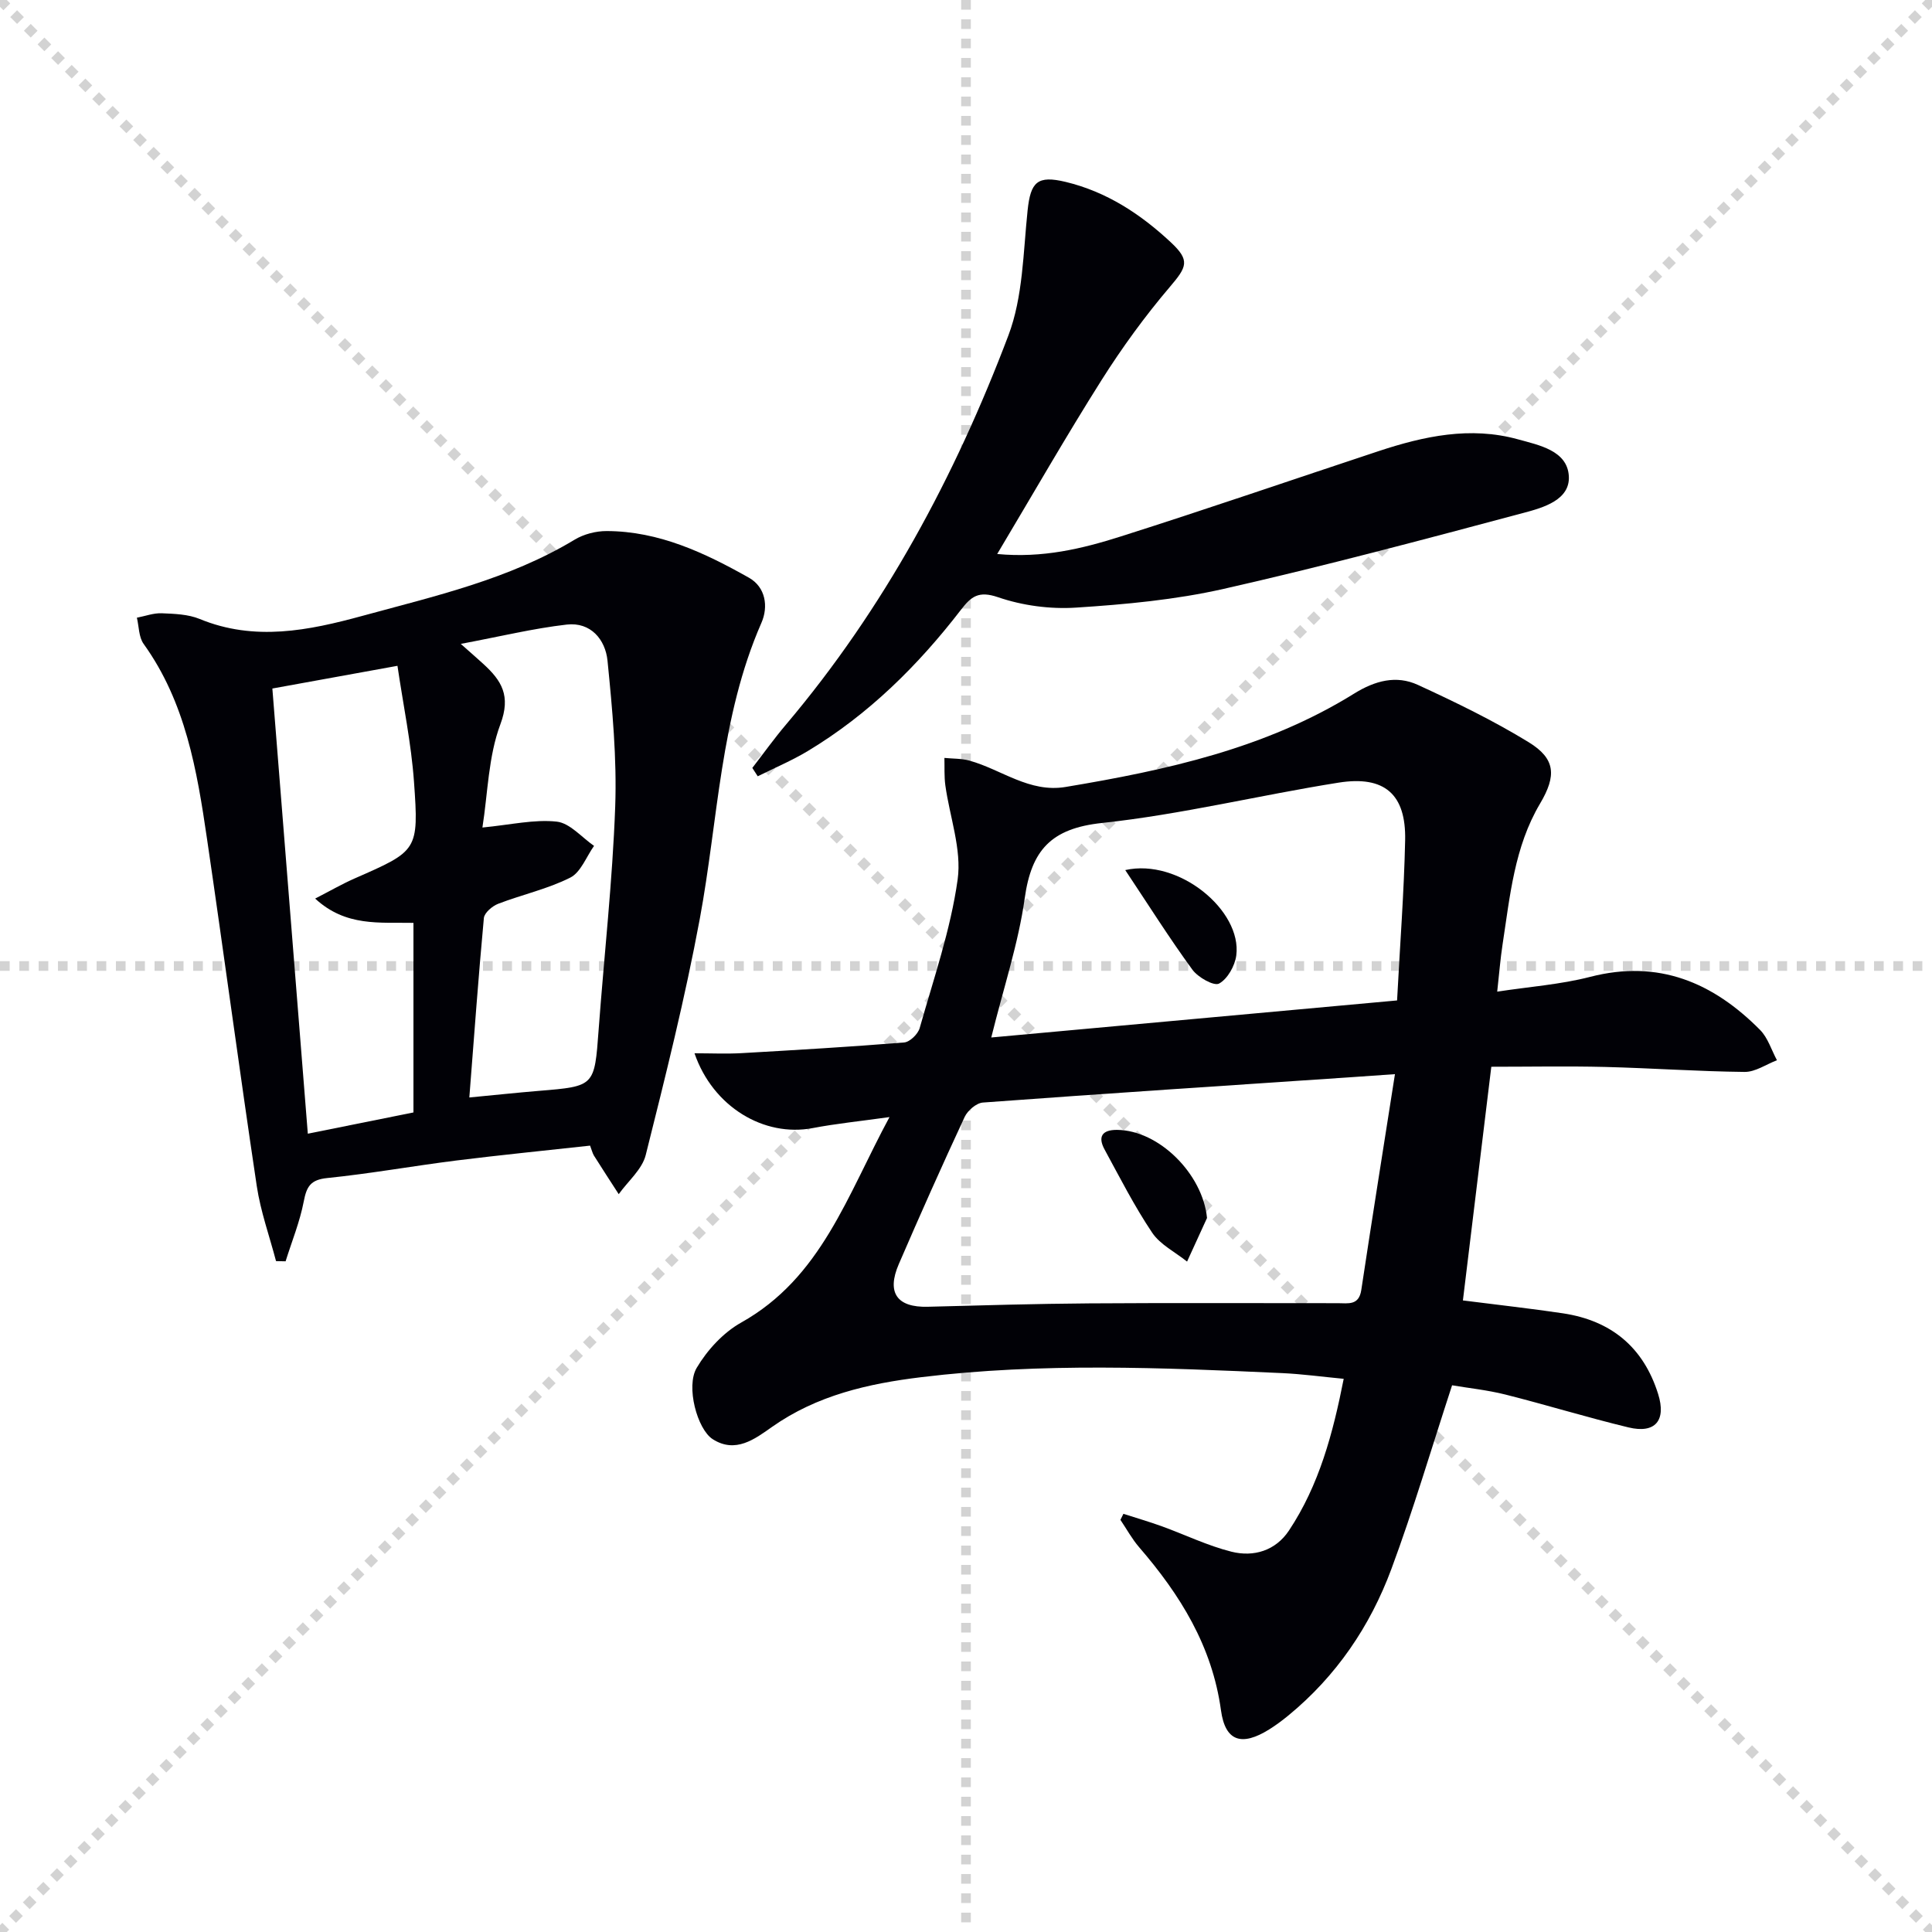 <svg enable-background="new 0 0 400 400" viewBox="0 0 400 400" xmlns="http://www.w3.org/2000/svg"><g stroke="lightgray" stroke-dasharray="1,1" stroke-width="1" transform="scale(2, 2)"><line x1="0" y1="0" x2="200" y2="200"></line><line x1="200" y1="0" x2="0" y2="200"></line><line x1="100" y1="0" x2="100" y2="200"></line><line x1="0" y1="100" x2="200" y2="100"></line></g><g fill="#010106"><path d="m302.88 269.24c7.29.93 14.02 1.67 20.72 2.67 9.96 1.5 16.66 7 19.7 16.71 1.71 5.46-.58 8.25-6.14 6.91-8.54-2.06-16.95-4.65-25.47-6.8-3.79-.95-7.72-1.35-11.05-1.92-4.32 13.2-8.02 25.78-12.57 38.04-4.4 11.85-11.41 22.17-21.3 30.3-1.28 1.05-2.62 2.05-4.03 2.93-5.64 3.5-9.06 2.5-9.95-3.98-1.83-13.31-8.45-23.93-16.95-33.77-1.48-1.72-2.59-3.77-3.87-5.66.21-.42.41-.83.62-1.25 2.64.85 5.32 1.63 7.93 2.57 4.82 1.75 9.49 4.03 14.43 5.27 4.62 1.16 9.14-.21 11.91-4.37 6.26-9.42 9.11-20.11 11.34-31.42-4.51-.43-8.59-.99-12.69-1.18-24.94-1.14-49.89-2.19-74.77.84-10.95 1.33-21.58 3.73-30.89 10.29-3.57 2.52-7.58 5.57-12.3 2.54-3.19-2.05-5.6-10.91-3.3-14.77 2.18-3.68 5.5-7.29 9.19-9.36 16.61-9.3 21.92-26.27 30.72-42.55-6.22.87-11.1 1.36-15.91 2.28-10.03 1.91-20.64-4.36-24.46-15.49 3.47 0 6.62.15 9.76-.03 11.22-.64 22.45-1.3 33.65-2.21 1.18-.1 2.86-1.74 3.21-2.98 2.88-10.19 6.4-20.33 7.86-30.75.87-6.26-1.65-12.99-2.55-19.52-.25-1.86-.14-3.77-.19-5.66 1.73.17 3.53.1 5.19.56 6.63 1.84 12.4 6.71 19.91 5.45 20.87-3.48 41.44-7.97 59.73-19.33 4.32-2.68 8.72-3.86 13.2-1.8 7.82 3.6 15.62 7.38 22.94 11.87 5.59 3.43 5.77 6.94 2.35 12.71-5.33 8.99-6.22 19.16-7.76 29.16-.45 2.93-.68 5.9-1.11 9.77 6.71-1.03 13.12-1.48 19.24-3.06 14.16-3.66 25.45 1.16 35.19 10.99 1.62 1.64 2.35 4.16 3.49 6.27-2.23.85-4.47 2.44-6.69 2.42-9.64-.1-19.27-.79-28.91-1.03-7.76-.19-15.52-.04-23.54-.04-2.01 16.52-3.94 32.43-5.88 48.38zm-14.07-46.85c-3.54.25-6.13.44-8.72.61-25.53 1.72-51.07 3.39-76.59 5.27-1.36.1-3.16 1.65-3.78 2.98-4.69 10.08-9.22 20.25-13.63 30.46-2.58 5.96-.36 9.01 6.01 8.84 11.14-.29 22.28-.62 33.42-.7 17.16-.12 34.31-.03 51.47-.04 2.1 0 4.36.54 4.85-2.73 2.2-14.57 4.53-29.14 6.97-44.69zm.44-15.26c.61-11.66 1.44-22.41 1.67-33.17.2-9.51-4.25-13.44-13.8-11.92-16.36 2.6-32.55 6.59-48.98 8.35-10.52 1.12-14.59 5.63-15.98 15.56-1.31 9.36-4.36 18.47-6.93 28.85 28.23-2.58 55.63-5.08 84.02-7.67z"/><path d="m122.17 237.19c-9.35 1.03-18.57 1.94-27.77 3.09-8.89 1.12-17.73 2.71-26.65 3.62-3.46.35-4.27 1.76-4.86 4.84-.81 4.22-2.47 8.27-3.76 12.4-.66-.01-1.32-.03-1.98-.04-1.36-5.18-3.2-10.28-3.99-15.55-3.59-23.96-6.79-47.97-10.31-71.94-2.07-14.14-4.44-28.23-13.11-40.29-1.02-1.41-.96-3.6-1.4-5.43 1.72-.33 3.45-.99 5.15-.92 2.64.11 5.47.2 7.85 1.18 11.38 4.69 22.59 2.39 33.69-.64 15.03-4.11 30.33-7.56 43.93-15.77 1.9-1.15 4.41-1.8 6.64-1.79 10.82.02 20.32 4.51 29.46 9.66 3.44 1.94 4.07 5.96 2.58 9.35-8.56 19.55-8.94 40.73-12.75 61.24-3.05 16.44-7.13 32.71-11.2 48.94-.75 2.98-3.67 5.41-5.59 8.1-1.72-2.66-3.45-5.32-5.14-8-.31-.53-.45-1.17-.79-2.05zm-56.92-51.15c3.06-1.57 5.55-3.01 8.16-4.16 13.05-5.73 13.33-5.72 12.3-20.05-.57-7.95-2.22-15.82-3.42-23.98-9.45 1.72-17.52 3.18-25.9 4.7 2.47 31 4.9 61.47 7.34 92.17 8.08-1.62 15.02-3.02 21.87-4.4 0-13.36 0-26.26 0-39.25-7.02-.14-14 .84-20.35-5.03zm31.92 41.18c5.26-.5 9.83-.99 14.42-1.37 11.55-.95 11.49-.93 12.35-12.64 1.14-15.39 2.87-30.76 3.43-46.17.36-10.05-.59-20.2-1.59-30.24-.44-4.39-3.48-8.05-8.43-7.49-6.97.8-13.85 2.48-21.95 4 2.31 2.05 3.52 3.1 4.7 4.18 3.73 3.42 5.72 6.54 3.5 12.46-2.51 6.69-2.6 14.29-3.72 21.38 5.9-.57 10.74-1.73 15.39-1.22 2.72.3 5.16 3.25 7.72 5.02-1.61 2.26-2.74 5.48-4.94 6.58-4.69 2.36-9.97 3.51-14.91 5.41-1.22.47-2.85 1.86-2.96 2.95-1.12 12.05-1.99 24.12-3.01 37.15z"/><path d="m155.76 158.99c2.31-2.99 4.52-6.08 6.96-8.96 20.32-24.02 35-51.37 46.06-80.59 3.02-7.98 3.06-17.17 3.97-25.85.62-5.94 2.03-7.33 7.88-5.93 8.49 2.04 15.53 6.67 21.79 12.52 4.01 3.75 3.33 5.06-.22 9.23-5.15 6.05-9.87 12.54-14.12 19.26-7.35 11.63-14.19 23.58-21.62 36.03 9.4.89 17.59-1.1 25.54-3.62 17.87-5.67 35.6-11.78 53.4-17.67 9.41-3.11 18.99-5.18 28.85-2.46 4.39 1.21 10.24 2.33 10.56 7.61.3 4.95-5.3 6.54-9.31 7.61-20.65 5.51-41.31 11.03-62.15 15.75-9.98 2.26-20.34 3.22-30.58 3.88-5.35.35-11.09-.42-16.16-2.16-4.01-1.37-5.55-.13-7.65 2.6-8.9 11.56-19.17 21.71-31.74 29.27-3.3 1.98-6.89 3.49-10.34 5.21-.38-.57-.75-1.15-1.12-1.73z"/><path d="m249.9 252.17c-1.38 3.01-2.76 6.02-4.13 9.03-2.45-1.97-5.56-3.5-7.23-5.99-3.68-5.48-6.69-11.41-9.85-17.22-1.44-2.65-.52-4.08 2.59-4.06 8.7.08 17.73 9.15 18.62 18.24z"/><path d="m232.97 180.14c11.09-2.49 24.19 8.39 22.99 17.67-.28 2.15-1.81 4.88-3.57 5.83-1.07.57-4.36-1.29-5.52-2.88-4.73-6.48-9.02-13.29-13.9-20.62z"/></g></svg>